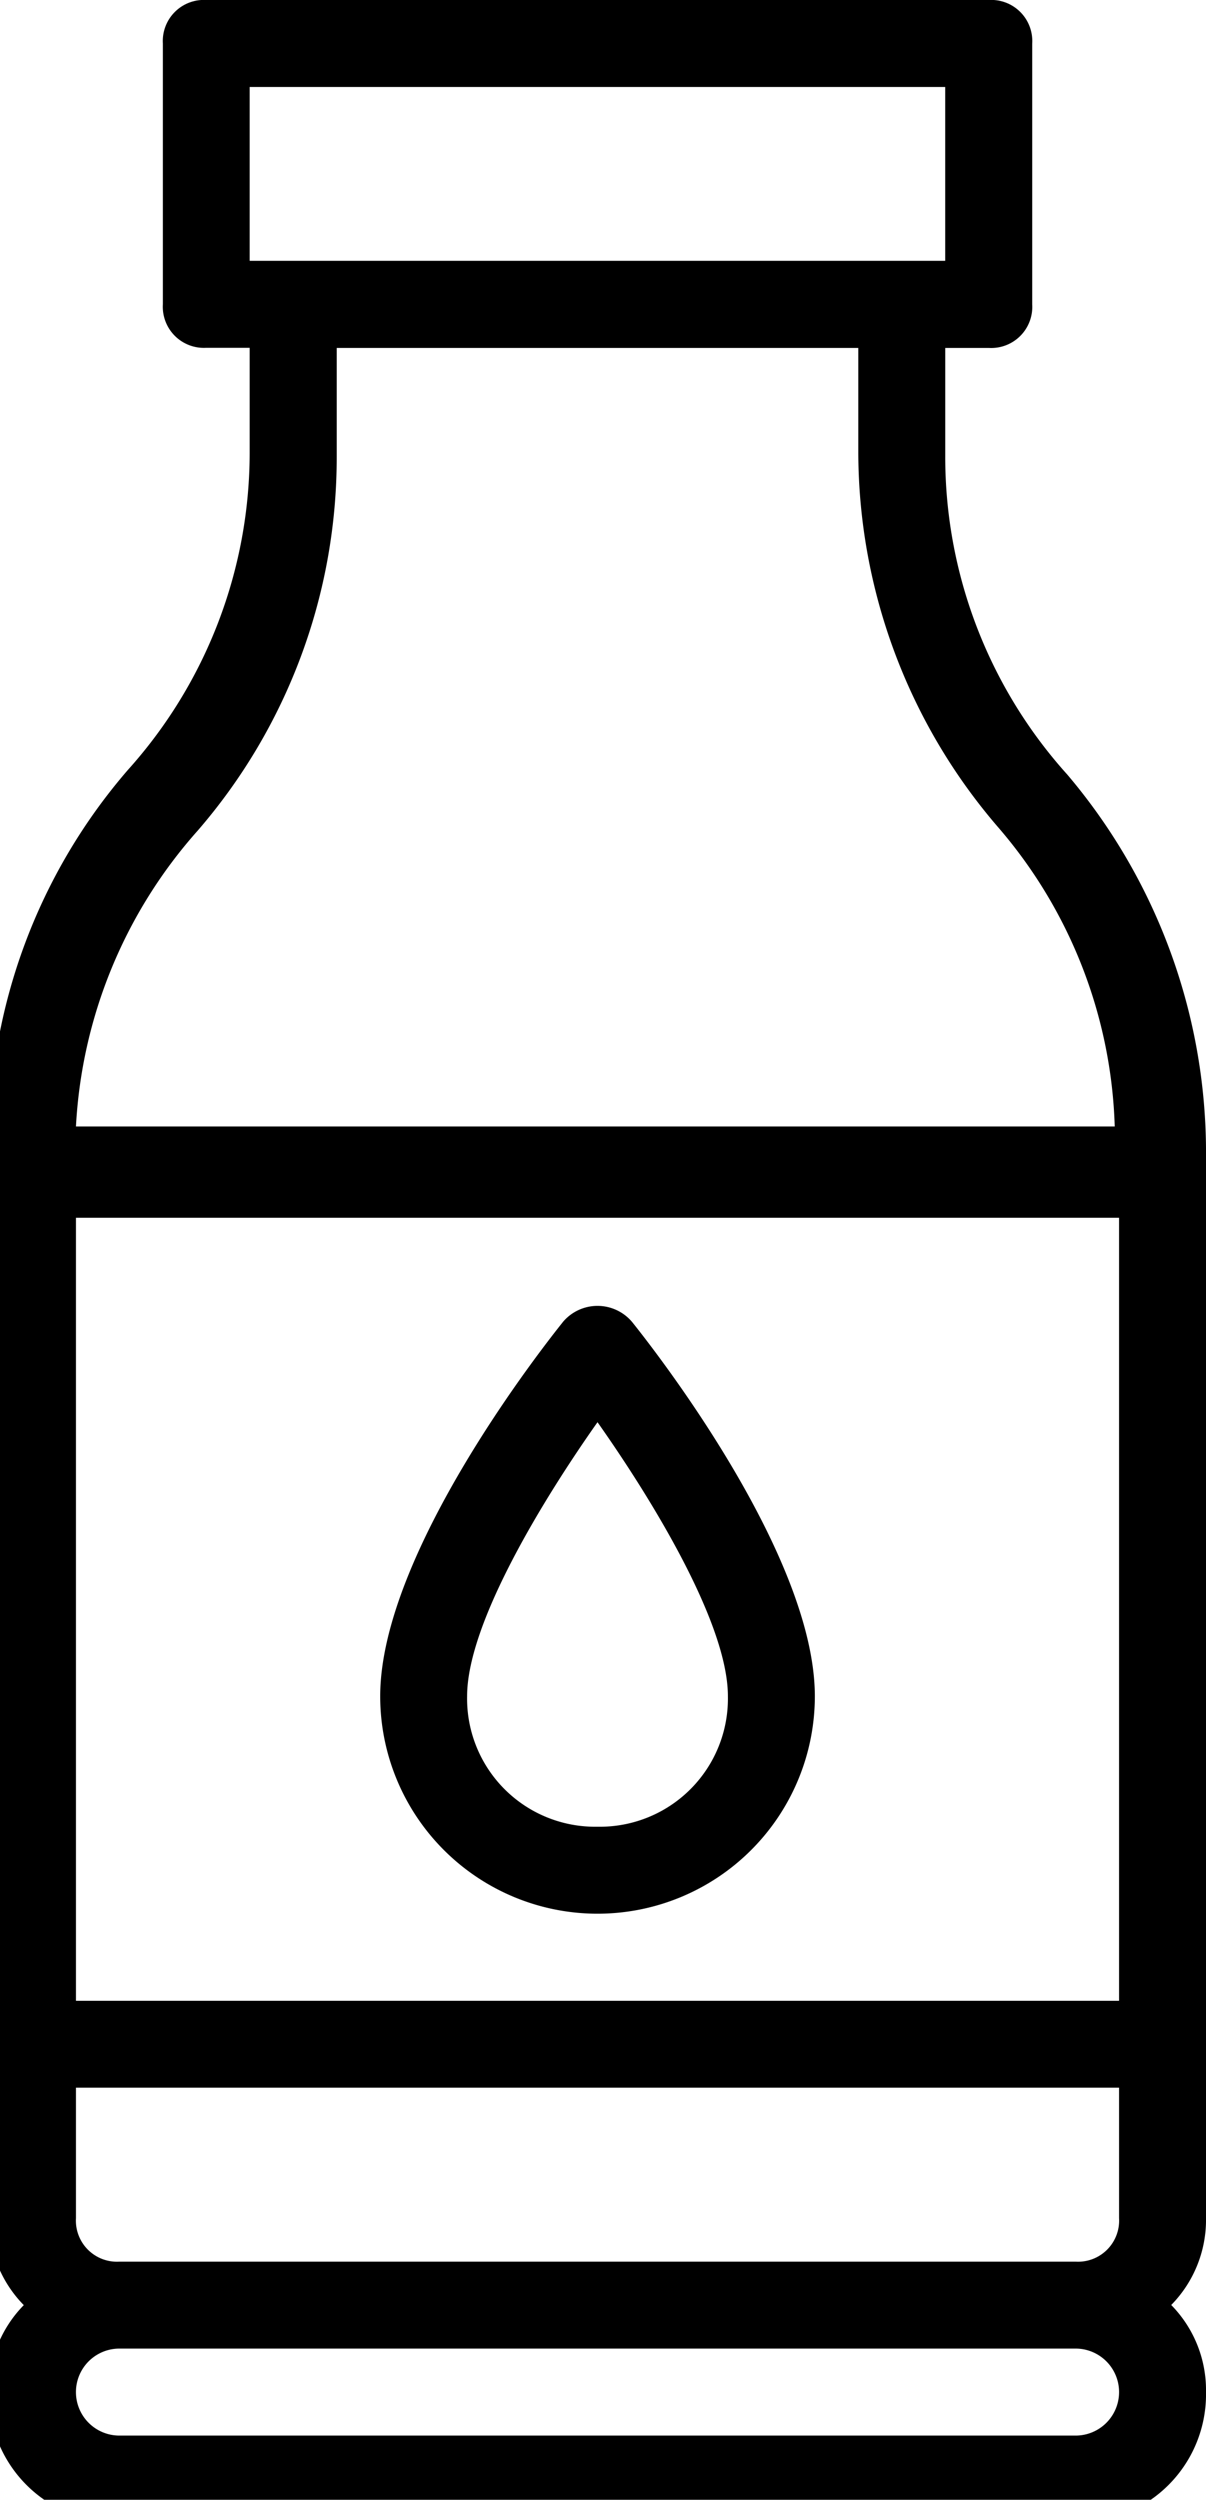 <svg xmlns="http://www.w3.org/2000/svg" xmlns:xlink="http://www.w3.org/1999/xlink" width="36.551" height="75.713" viewBox="0 0 36.551 75.713"><defs><clipPath id="a"><rect width="36.551" height="75.712"/></clipPath></defs><g transform="translate(-36.169 -22.698)"><g transform="translate(36.169 22.698)"><g transform="translate(0 0)" clip-path="url(#a)"><path d="M32.669,23.448a14.375,14.375,0,0,1-3.688-9.616V10.538H30.3a1.245,1.245,0,0,0,1.317-1.317v-7.9A1.245,1.245,0,0,0,30.3,0H6.586A1.245,1.245,0,0,0,5.269,1.317v7.9a1.245,1.245,0,0,0,1.317,1.317H7.9V13.7a14.375,14.375,0,0,1-3.688,9.616A17.258,17.258,0,0,0,0,34.645V67.182a3.678,3.678,0,0,0,1.054,2.635A3.678,3.678,0,0,0,0,72.451,3.881,3.881,0,0,0,3.952,76.4h28.98a3.881,3.881,0,0,0,3.952-3.952,3.678,3.678,0,0,0-1.054-2.635,3.678,3.678,0,0,0,1.054-2.635V34.776a17.7,17.7,0,0,0-4.215-11.329M2.635,67.182V63.23H34.249v3.952A1.245,1.245,0,0,1,32.932,68.5H3.952a1.245,1.245,0,0,1-1.317-1.317m0-30.3H34.249V60.6H2.635ZM7.9,2.635H28.98V7.9H7.9ZM6.323,25.16a17.258,17.258,0,0,0,4.215-11.329V10.538H26.346V13.7a17.433,17.433,0,0,0,4.215,11.329,14.531,14.531,0,0,1,3.557,9.089H2.635A14.63,14.63,0,0,1,6.323,25.16M32.932,73.768H3.952a1.317,1.317,0,1,1,0-2.635h28.98a1.317,1.317,0,1,1,0,2.635" transform="translate(-0.333)"/><path d="M14.533,30.519C14.006,31.178,9,37.5,9,41.848a6.586,6.586,0,0,0,13.173,0c0-4.347-5.006-10.67-5.533-11.329a1.371,1.371,0,0,0-2.108,0M15.586,45.8a3.881,3.881,0,0,1-3.952-3.952c0-2.239,2.371-6.06,3.952-8.3,1.581,2.239,3.952,6.06,3.952,8.3A3.881,3.881,0,0,1,15.586,45.8" transform="translate(2.523 9.527)"/></g></g></g></svg>